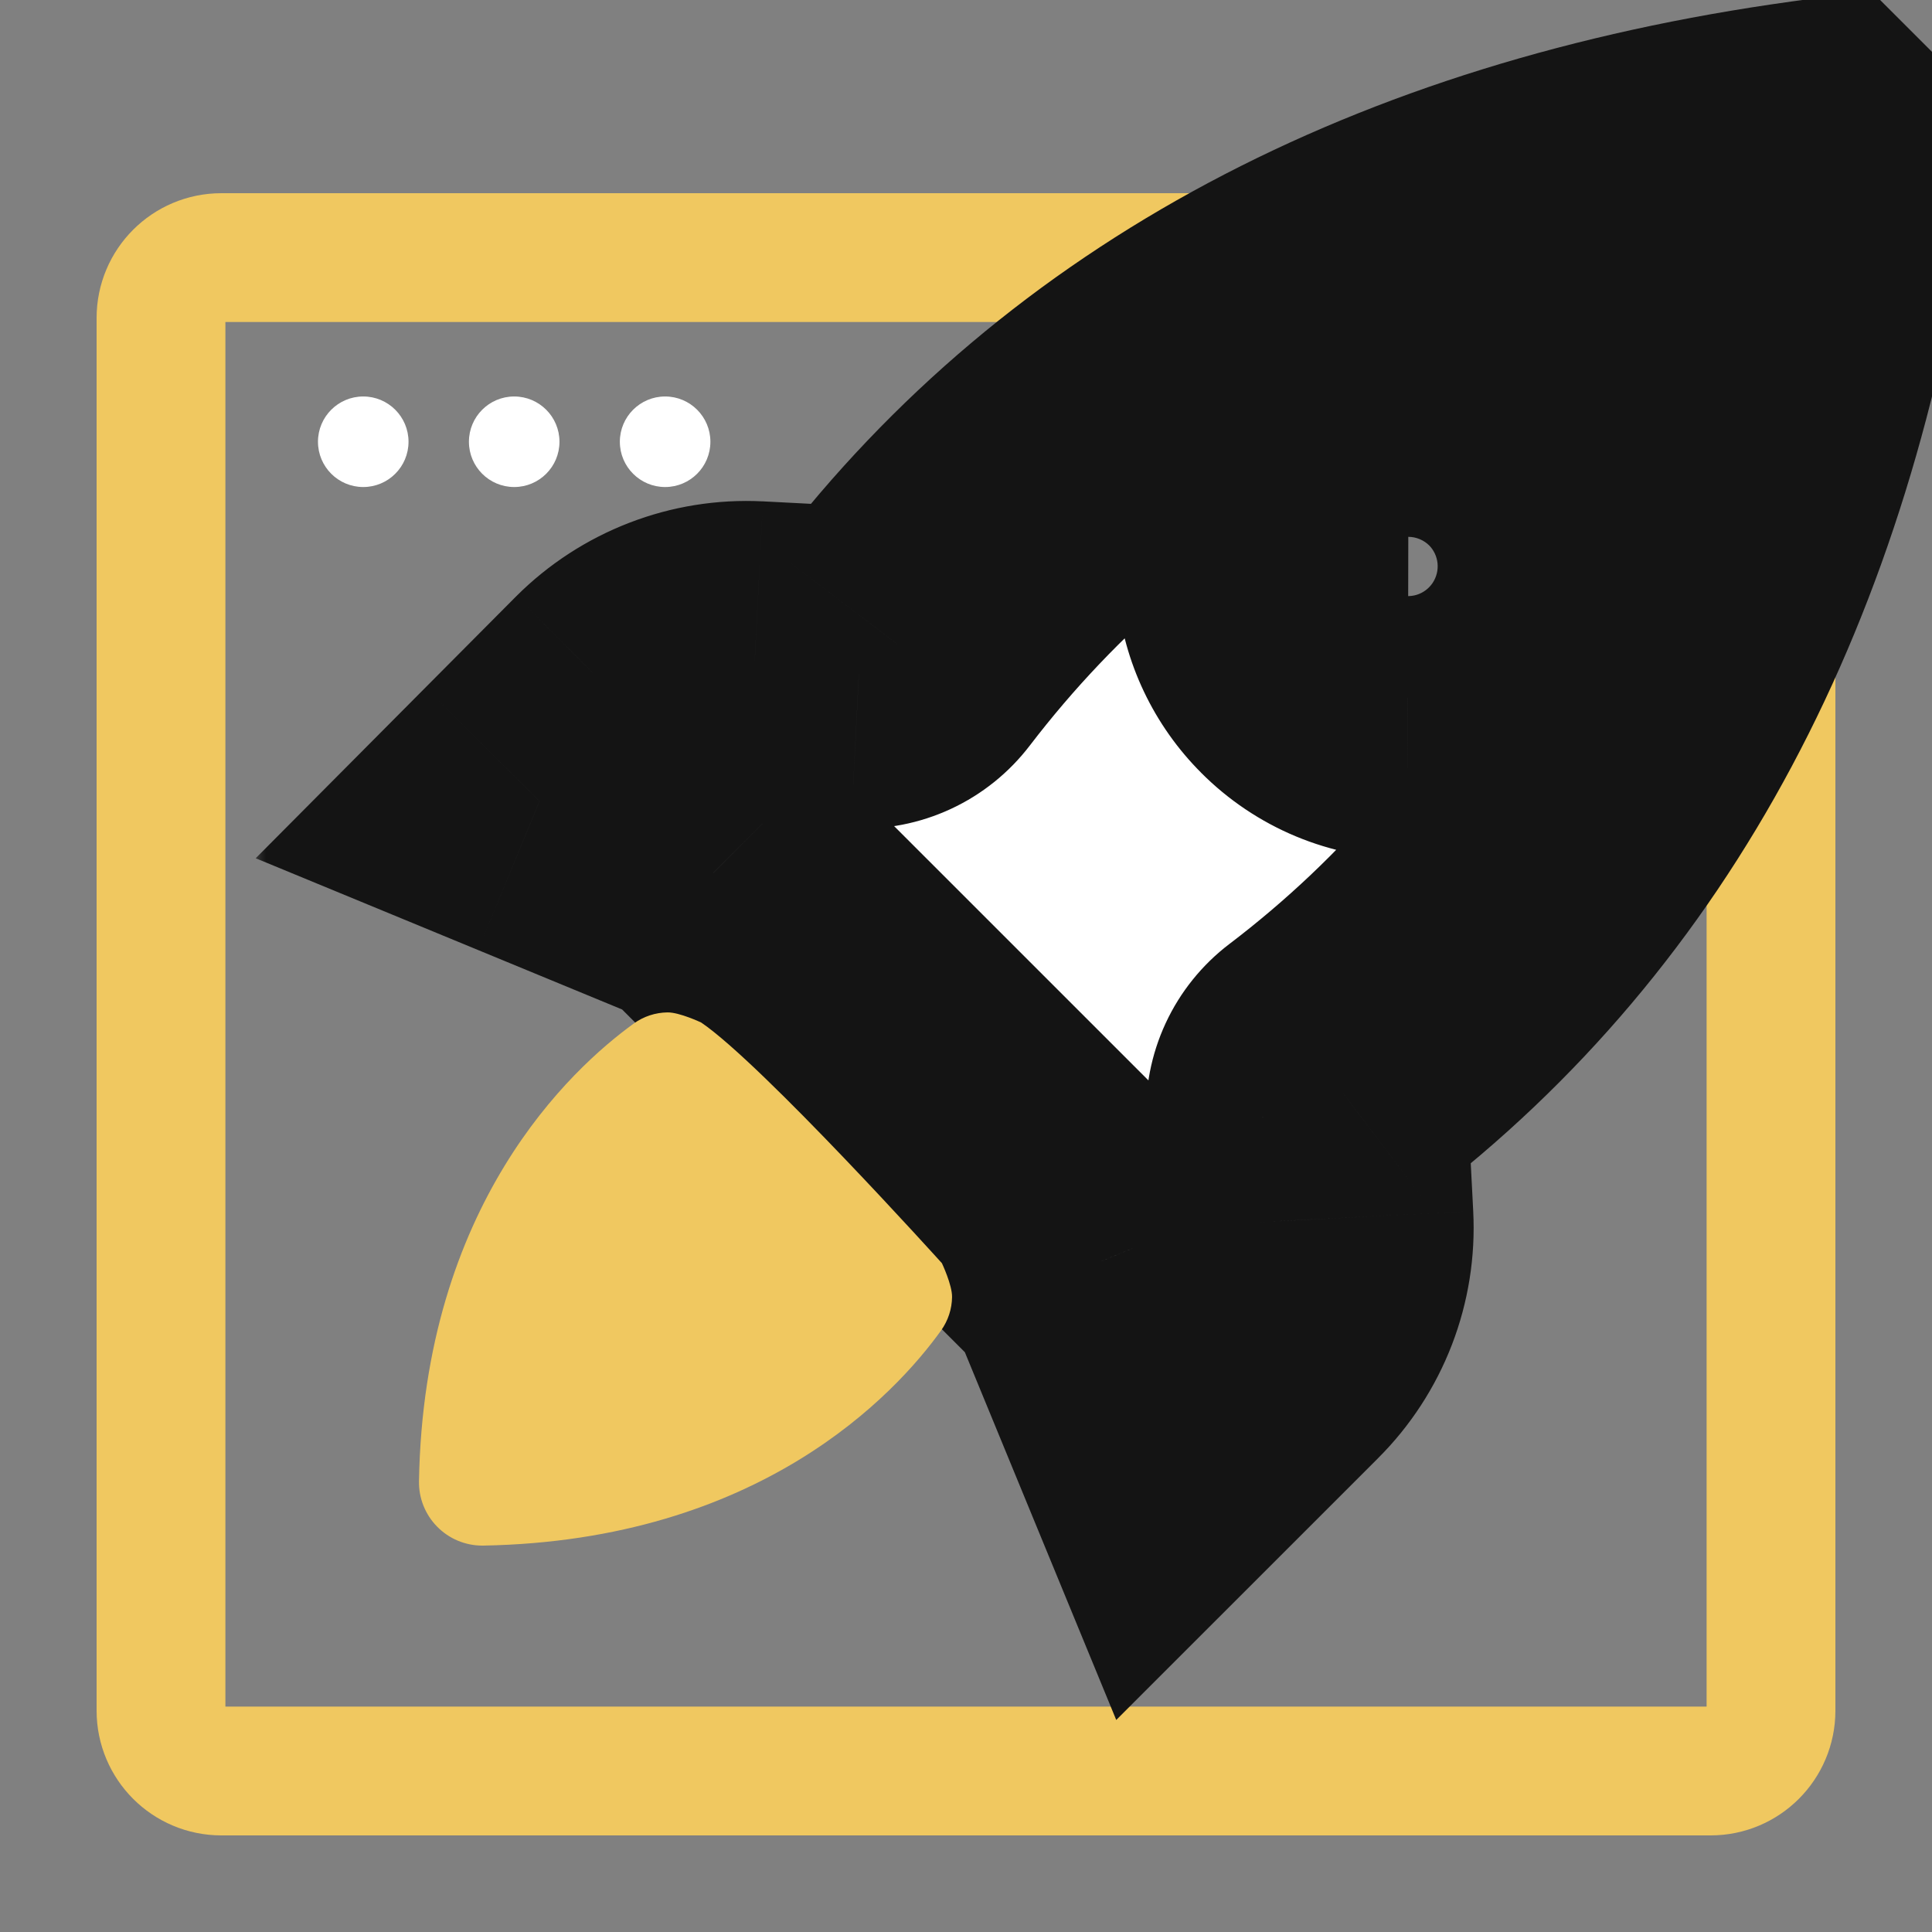 <?xml version="1.0" encoding="UTF-8"?> <svg xmlns="http://www.w3.org/2000/svg" width="60" height="60" viewBox="0 0 60 60" fill="none"><rect x="0" y="0" width="60" height="60" fill="#808080" stroke="none"/> <g clip-path="url(#clip0)"> <circle cx="11.281" cy="13.719" r="1.406" fill="white"></circle> <circle cx="15.969" cy="13.719" r="1.406" fill="white"></circle> <circle cx="20.656" cy="13.719" r="1.406" fill="white"></circle> <path d="M39.481 8H6.875C5.839 8 5 8.839 5 9.875V19.98V53.125C5 54.16 5.839 55 6.875 55H53.125C54.16 55 55 54.16 55 53.125V18.012" stroke="#F0C860" stroke-width="4"></path> <mask id="path-5-outside-1" maskUnits="userSpaceOnUse" x="7.754" y="-1" width="54" height="55" fill="black"> <rect fill="white" x="7.754" y="-1" width="54" height="55"></rect> <path fill-rule="evenodd" clip-rule="evenodd" d="M41.209 33.294C49.527 26.963 54.593 17.443 56.324 5.005L56.319 5C43.88 6.72 34.364 11.812 28.012 20.114C27.857 20.317 27.655 20.48 27.424 20.587C27.192 20.695 26.938 20.744 26.683 20.731L23.436 20.564C22.723 20.529 22.011 20.643 21.344 20.9C20.678 21.156 20.073 21.549 19.567 22.054L16.754 24.882L22.15 27.109L34.207 39.165L36.435 44.576L39.263 41.748C39.771 41.242 40.166 40.636 40.424 39.967C40.681 39.299 40.795 38.584 40.759 37.869L40.592 34.622C40.579 34.367 40.628 34.113 40.736 33.882C40.843 33.65 41.005 33.449 41.209 33.294ZM46.318 20.734C45.589 21.333 44.674 21.66 43.73 21.661L43.727 21.672C43.191 21.671 42.661 21.564 42.166 21.358C41.672 21.152 41.224 20.85 40.846 20.471C40.178 19.805 39.762 18.928 39.668 17.99C39.575 17.052 39.81 16.111 40.334 15.326C40.857 14.542 41.637 13.963 42.54 13.689C43.443 13.415 44.413 13.461 45.286 13.821C46.158 14.181 46.879 14.832 47.324 15.663C47.77 16.494 47.913 17.454 47.73 18.378C47.546 19.303 47.047 20.136 46.318 20.734Z"></path> </mask> <path fill-rule="evenodd" clip-rule="evenodd" d="M41.209 33.294C49.527 26.963 54.593 17.443 56.324 5.005L56.319 5C43.88 6.72 34.364 11.812 28.012 20.114C27.857 20.317 27.655 20.48 27.424 20.587C27.192 20.695 26.938 20.744 26.683 20.731L23.436 20.564C22.723 20.529 22.011 20.643 21.344 20.9C20.678 21.156 20.073 21.549 19.567 22.054L16.754 24.882L22.15 27.109L34.207 39.165L36.435 44.576L39.263 41.748C39.771 41.242 40.166 40.636 40.424 39.967C40.681 39.299 40.795 38.584 40.759 37.869L40.592 34.622C40.579 34.367 40.628 34.113 40.736 33.882C40.843 33.65 41.005 33.449 41.209 33.294ZM46.318 20.734C45.589 21.333 44.674 21.66 43.73 21.661L43.727 21.672C43.191 21.671 42.661 21.564 42.166 21.358C41.672 21.152 41.224 20.85 40.846 20.471C40.178 19.805 39.762 18.928 39.668 17.99C39.575 17.052 39.81 16.111 40.334 15.326C40.857 14.542 41.637 13.963 42.54 13.689C43.443 13.415 44.413 13.461 45.286 13.821C46.158 14.181 46.879 14.832 47.324 15.663C47.77 16.494 47.913 17.454 47.73 18.378C47.546 19.303 47.047 20.136 46.318 20.734Z" fill="white"></path> <path d="M56.324 5.005L61.276 5.694L61.619 3.229L59.859 1.469L56.324 5.005ZM41.209 33.294L44.235 37.274L44.237 37.273L41.209 33.294ZM56.319 5L59.854 1.464L58.096 -0.293L55.634 0.047L56.319 5ZM28.012 20.114L24.041 17.076L24.036 17.081L24.032 17.087L28.012 20.114ZM26.683 20.731L26.426 25.725L26.43 25.725L26.683 20.731ZM23.436 20.564L23.694 15.57L23.683 15.57L23.436 20.564ZM21.344 20.9L19.547 16.234L19.547 16.234L21.344 20.9ZM19.567 22.054L16.035 18.515L16.029 18.522L16.022 18.528L19.567 22.054ZM16.754 24.882L13.209 21.356L7.941 26.654L14.847 29.504L16.754 24.882ZM22.15 27.109L25.686 23.574L24.98 22.868L24.058 22.488L22.15 27.109ZM34.207 39.165L38.831 37.262L38.45 36.337L37.743 35.63L34.207 39.165ZM36.435 44.576L31.811 46.48L34.666 53.415L39.97 48.112L36.435 44.576ZM39.263 41.748L35.734 38.206L35.728 38.212L39.263 41.748ZM40.759 37.869L45.752 37.613L45.752 37.611L40.759 37.869ZM40.592 34.622L35.598 34.876L35.598 34.879L40.592 34.622ZM43.73 21.661L43.727 16.661L40.128 16.663L38.988 20.078L43.73 21.661ZM46.318 20.734L43.146 16.869L43.146 16.869L46.318 20.734ZM43.727 21.672L43.717 26.672L47.327 26.679L48.469 23.255L43.727 21.672ZM40.846 20.471L44.393 16.947L44.384 16.938L44.376 16.929L40.846 20.471ZM40.334 15.326L44.492 18.103L44.492 18.103L40.334 15.326ZM47.324 15.663L51.731 13.3L51.731 13.3L47.324 15.663ZM51.372 4.316C49.783 15.737 45.236 23.946 38.18 29.316L44.237 37.273C53.819 29.98 59.404 19.148 61.276 5.694L51.372 4.316ZM52.784 8.536L52.789 8.541L59.859 1.469L59.854 1.464L52.784 8.536ZM31.982 23.153C37.38 16.098 45.595 11.53 57.004 9.953L55.634 0.047C42.166 1.91 31.348 7.526 24.041 17.076L31.982 23.153ZM29.53 25.122C30.499 24.672 31.344 23.992 31.991 23.141L24.032 17.087C24.37 16.643 24.811 16.288 25.317 16.053L29.53 25.122ZM26.43 25.725C27.497 25.779 28.561 25.572 29.53 25.122L25.317 16.053C25.824 15.817 26.38 15.709 26.937 15.738L26.43 25.725ZM23.179 25.557L26.426 25.725L26.941 15.738L23.694 15.57L23.179 25.557ZM23.141 25.566C23.157 25.56 23.173 25.557 23.19 25.558L23.683 15.57C22.273 15.5 20.865 15.726 19.547 16.234L23.141 25.566ZM23.1 25.592C23.112 25.581 23.126 25.572 23.141 25.566L19.547 16.234C18.23 16.741 17.034 17.518 16.035 18.515L23.1 25.592ZM20.3 28.408L23.113 25.58L16.022 18.528L13.209 21.356L20.3 28.408ZM24.058 22.488L18.662 20.261L14.847 29.504L20.243 31.731L24.058 22.488ZM37.743 35.63L25.686 23.574L18.615 30.645L30.672 42.701L37.743 35.63ZM41.058 42.673L38.831 37.262L29.584 41.069L31.811 46.48L41.058 42.673ZM35.728 38.212L32.899 41.041L39.97 48.112L42.799 45.284L35.728 38.212ZM35.758 38.169C35.753 38.183 35.745 38.196 35.734 38.206L42.793 45.289C43.797 44.289 44.579 43.088 45.089 41.766L35.758 38.169ZM35.765 38.125C35.766 38.14 35.764 38.155 35.758 38.169L45.089 41.766C45.599 40.443 45.825 39.028 45.752 37.613L35.765 38.125ZM35.598 34.879L35.765 38.126L45.752 37.611L45.585 34.365L35.598 34.879ZM36.201 31.775C35.751 32.744 35.544 33.809 35.598 34.876L45.585 34.368C45.613 34.926 45.505 35.482 45.27 35.989L36.201 31.775ZM38.182 29.314C37.331 29.961 36.651 30.806 36.201 31.775L45.27 35.989C45.035 36.495 44.679 36.936 44.235 37.274L38.182 29.314ZM43.733 26.661C45.833 26.66 47.867 25.931 49.49 24.599L43.146 16.869C43.311 16.734 43.516 16.661 43.727 16.661L43.733 26.661ZM48.469 23.255L48.473 23.244L38.988 20.078L38.984 20.089L48.469 23.255ZM40.242 25.973C41.343 26.432 42.524 26.67 43.717 26.672L43.736 16.672C43.858 16.672 43.978 16.697 44.091 16.744L40.242 25.973ZM37.299 23.995C38.141 24.841 39.141 25.514 40.242 25.973L44.091 16.744C44.204 16.791 44.306 16.859 44.393 16.947L37.299 23.995ZM34.693 18.486C34.901 20.577 35.829 22.53 37.317 24.012L44.376 16.929C44.527 17.08 44.622 17.279 44.644 17.494L34.693 18.486ZM36.175 12.55C35.009 14.297 34.484 16.395 34.693 18.486L44.644 17.494C44.665 17.709 44.611 17.924 44.492 18.103L36.175 12.55ZM41.086 8.905C39.078 9.516 37.342 10.803 36.175 12.55L44.492 18.103C44.373 18.281 44.196 18.411 43.994 18.473L41.086 8.905ZM47.193 9.199C45.253 8.399 43.094 8.295 41.086 8.905L43.994 18.473C43.792 18.534 43.574 18.524 43.379 18.443L47.193 9.199ZM51.731 13.3C50.738 11.449 49.134 10 47.193 9.199L43.379 18.443C43.183 18.362 43.02 18.216 42.918 18.026L51.731 13.3ZM52.634 19.352C53.043 17.291 52.724 15.152 51.731 13.3L42.918 18.026C42.816 17.837 42.783 17.617 42.825 17.405L52.634 19.352ZM49.49 24.599C51.114 23.267 52.225 21.413 52.634 19.352L42.825 17.405C42.867 17.194 42.981 17.005 43.146 16.869L49.49 24.599Z" fill="#141414" mask="url(#path-5-outside-1)"></path> <path d="M14.999 48H14.973C14.712 47.999 14.455 47.947 14.215 47.846C13.975 47.745 13.757 47.597 13.575 47.411C13.392 47.225 13.249 47.005 13.152 46.764C13.055 46.522 13.008 46.263 13.012 46.003C13.158 37.418 17.733 33.194 19.689 31.782C19.992 31.565 20.355 31.446 20.729 31.441C21.102 31.436 21.777 31.756 21.777 31.756C23.669 33.041 29.252 39.23 29.252 39.23C29.252 39.23 29.572 39.905 29.567 40.279C29.563 40.652 29.443 41.015 29.226 41.319C27.809 43.295 23.589 47.848 14.999 48Z" fill="#F0C860"></path> </g> <defs> <clipPath id="clip0"> <rect width="60" height="60" fill="white"></rect> </clipPath> </defs> </svg> 